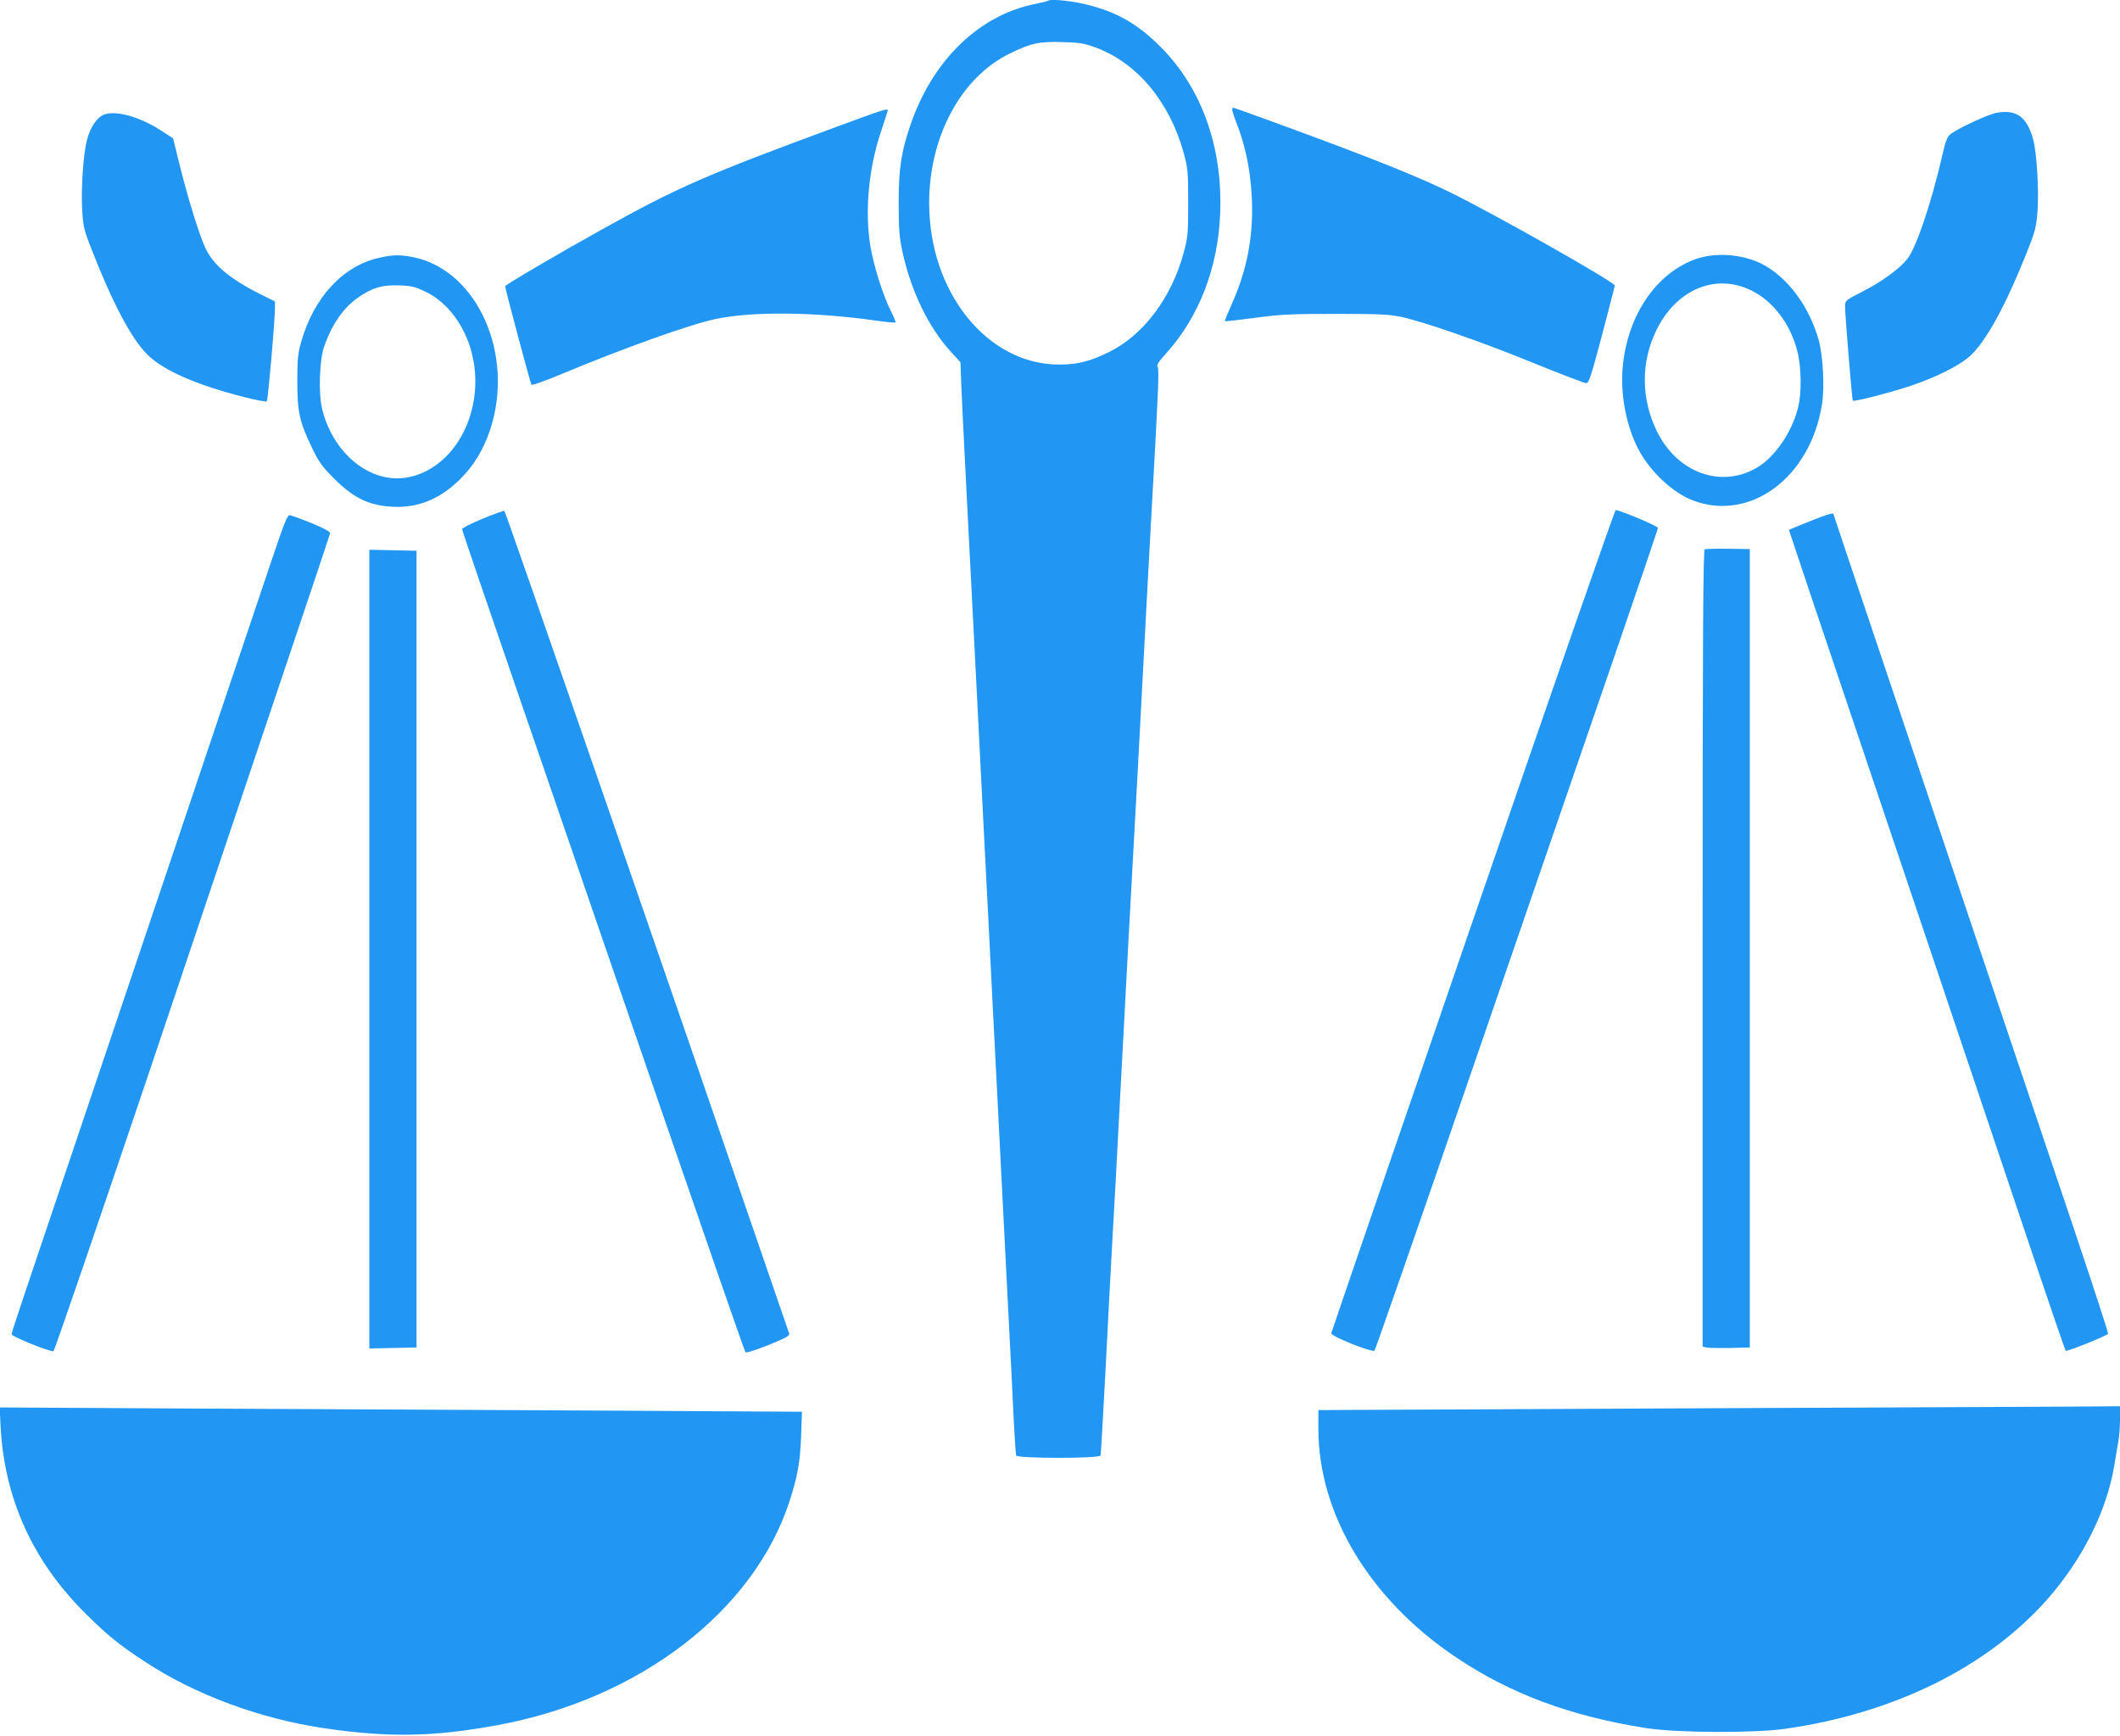 <?xml version="1.0" standalone="no"?>
<!DOCTYPE svg PUBLIC "-//W3C//DTD SVG 20010904//EN"
 "http://www.w3.org/TR/2001/REC-SVG-20010904/DTD/svg10.dtd">
<svg version="1.0" xmlns="http://www.w3.org/2000/svg"
 width="1280pt" height="1048pt" viewBox="0 0 1280 1048"
 preserveAspectRatio="xMidYMid meet">
<g transform="translate(0,1048) scale(0.1,-0.1)"
fill="#2196f3" stroke="none">
<path d="M6329 10476 c-3 -3 -40 -12 -84 -21 -333 -68 -610 -336 -744 -718
-59 -168 -75 -271 -75 -482 0 -158 4 -207 22 -292 53 -243 159 -462 298 -612
l53 -58 5 -139 c3 -76 15 -317 26 -534 11 -217 25 -480 30 -585 5 -104 17
-323 25 -485 36 -717 46 -907 55 -1085 5 -104 17 -324 25 -487 8 -164 22 -432
30 -595 8 -164 20 -383 25 -488 5 -104 19 -370 30 -590 11 -220 29 -573 40
-785 11 -212 25 -482 30 -600 6 -118 13 -221 15 -227 6 -19 504 -19 510 0 2 6
15 239 30 517 14 278 30 579 35 670 17 298 30 536 70 1295 22 413 44 832 50
932 5 101 15 265 20 366 6 100 28 520 50 932 22 413 44 833 50 935 44 782 50
914 39 926 -7 9 5 29 52 81 198 219 313 515 326 843 17 411 -118 776 -378
1025 -140 135 -269 203 -461 245 -84 18 -188 26 -199 16z m289 -284 c250 -93
446 -330 530 -640 24 -89 26 -113 26 -297 0 -186 -2 -207 -27 -300 -73 -272
-244 -499 -452 -601 -116 -56 -188 -75 -300 -75 -434 0 -785 436 -785 976 0
400 192 757 485 901 131 64 178 74 320 70 105 -3 131 -7 203 -34z"/>
<path d="M7440 9817 c0 -7 11 -42 25 -78 62 -155 95 -341 95 -526 0 -200 -40
-385 -124 -571 -24 -54 -42 -99 -41 -101 2 -2 84 7 182 20 153 21 221 24 488
24 263 0 323 -3 395 -18 140 -31 476 -147 795 -277 165 -67 309 -122 320 -123
18 -2 28 28 97 288 42 160 77 295 78 301 0 20 -725 431 -995 563 -146 72 -366
163 -682 282 -204 77 -620 229 -628 229 -3 0 -5 -6 -5 -13z"/>
<path d="M5055 9716 c-792 -292 -965 -367 -1429 -626 -254 -141 -576 -330
-576 -338 0 -16 153 -588 159 -595 4 -4 79 22 167 59 390 163 790 306 949 339
223 46 596 42 968 -11 60 -9 111 -13 114 -11 2 3 -11 36 -30 73 -46 92 -101
267 -121 383 -36 213 -12 474 64 699 22 66 40 122 40 126 0 13 -31 3 -305 -98z"/>
<path d="M12055 9799 c-53 -10 -232 -93 -277 -128 -22 -17 -31 -41 -53 -138
-66 -284 -154 -544 -208 -615 -46 -59 -152 -137 -273 -199 -102 -52 -104 -54
-104 -89 0 -51 42 -564 47 -569 7 -8 234 51 353 91 160 55 290 121 355 179 97
90 211 297 340 619 53 133 59 154 67 255 9 124 -4 351 -26 432 -37 137 -101
184 -221 162z"/>
<path d="M623 9786 c-41 -19 -78 -76 -98 -151 -22 -84 -36 -290 -29 -420 6
-101 10 -121 57 -240 123 -318 242 -543 337 -636 98 -96 291 -181 579 -255 74
-19 138 -31 142 -27 7 8 49 484 49 562 l0 41 -92 46 c-181 91 -283 177 -329
279 -38 84 -102 290 -152 490 l-42 170 -65 42 c-135 89 -286 131 -357 99z"/>
<path d="M2291 8924 c-218 -47 -396 -238 -473 -509 -19 -68 -23 -104 -23 -235
0 -186 13 -246 87 -400 44 -91 62 -116 137 -191 124 -124 224 -168 382 -169
139 0 262 54 375 165 85 84 142 178 183 300 150 450 -74 959 -458 1041 -81 17
-127 17 -210 -2z m282 -207 c176 -87 296 -303 297 -535 1 -292 -173 -540 -408
-584 -224 -42 -453 143 -518 417 -22 95 -15 296 14 375 47 134 117 234 206
295 85 59 145 76 248 72 76 -3 95 -8 161 -40z"/>
<path d="M10239 8916 c-235 -83 -407 -331 -440 -636 -20 -182 23 -394 108
-539 73 -124 201 -239 314 -282 347 -132 711 139 780 582 16 103 6 294 -21
389 -58 204 -191 381 -345 458 -117 58 -278 70 -396 28z m336 -190 c131 -65
233 -199 276 -363 26 -97 28 -260 4 -348 -38 -149 -140 -295 -248 -359 -218
-127 -483 -29 -605 224 -94 196 -95 413 -2 605 120 248 359 348 575 241z"/>
<path d="M2913 7348 c-68 -28 -123 -56 -123 -63 0 -7 156 -464 346 -1016 190
-552 573 -1665 851 -2474 278 -808 509 -1474 514 -1479 4 -5 65 14 139 44 104
42 129 56 125 69 -750 2185 -1713 4965 -1720 4967 -5 1 -65 -20 -132 -48z"/>
<path d="M8893 4923 c-469 -1363 -854 -2484 -855 -2492 -4 -18 248 -119 261
-105 5 5 276 783 601 1729 326 946 709 2059 851 2473 142 414 259 758 259 765
0 11 -230 108 -255 107 -6 0 -394 -1115 -862 -2477z"/>
<path d="M10960 7346 c-47 -19 -102 -41 -122 -49 l-37 -16 138 -413 c77 -227
365 -1083 641 -1903 276 -819 588 -1748 694 -2063 106 -315 195 -574 198 -577
7 -7 252 92 256 103 2 6 -90 287 -203 624 -313 927 -828 2459 -1159 3442 -163
483 -296 880 -296 882 0 9 -31 1 -110 -30z"/>
<path d="M1652 7133 c-142 -421 -436 -1294 -610 -1813 -260 -773 -822 -2440
-901 -2674 -39 -115 -71 -215 -71 -221 0 -14 235 -109 253 -102 6 2 269 769
584 1703 314 935 687 2041 827 2459 141 418 257 766 259 775 1 10 -33 29 -113
62 -63 26 -122 47 -132 48 -13 0 -34 -54 -96 -237z"/>
<path d="M10293 7164 c-10 -5 -13 -496 -13 -2410 l0 -2404 23 -5 c12 -3 76 -4
142 -3 l120 3 0 2410 0 2410 -130 2 c-71 1 -136 -1 -142 -3z"/>
<path d="M2230 4750 l0 -2411 143 3 142 3 0 2405 0 2405 -142 3 -143 3 0
-2411z"/>
<path d="M10083 1977 l-2123 -10 0 -112 c0 -514 308 -1028 826 -1377 328 -222
694 -359 1154 -431 185 -29 650 -31 840 -4 653 93 1215 370 1577 777 213 240
362 534 408 810 9 52 20 119 25 149 6 30 10 90 10 133 l0 78 -297 -2 c-164 -1
-1253 -6 -2420 -11z"/>
<path d="M3 1879 c21 -443 193 -823 515 -1142 131 -130 201 -187 357 -289 304
-200 696 -345 1085 -402 389 -57 659 -52 1044 19 858 158 1549 689 1764 1355
48 149 63 234 69 391 l5 146 -1218 7 c-671 3 -1761 9 -2423 12 l-1203 7 5
-104z"/>
</g>
</svg>
